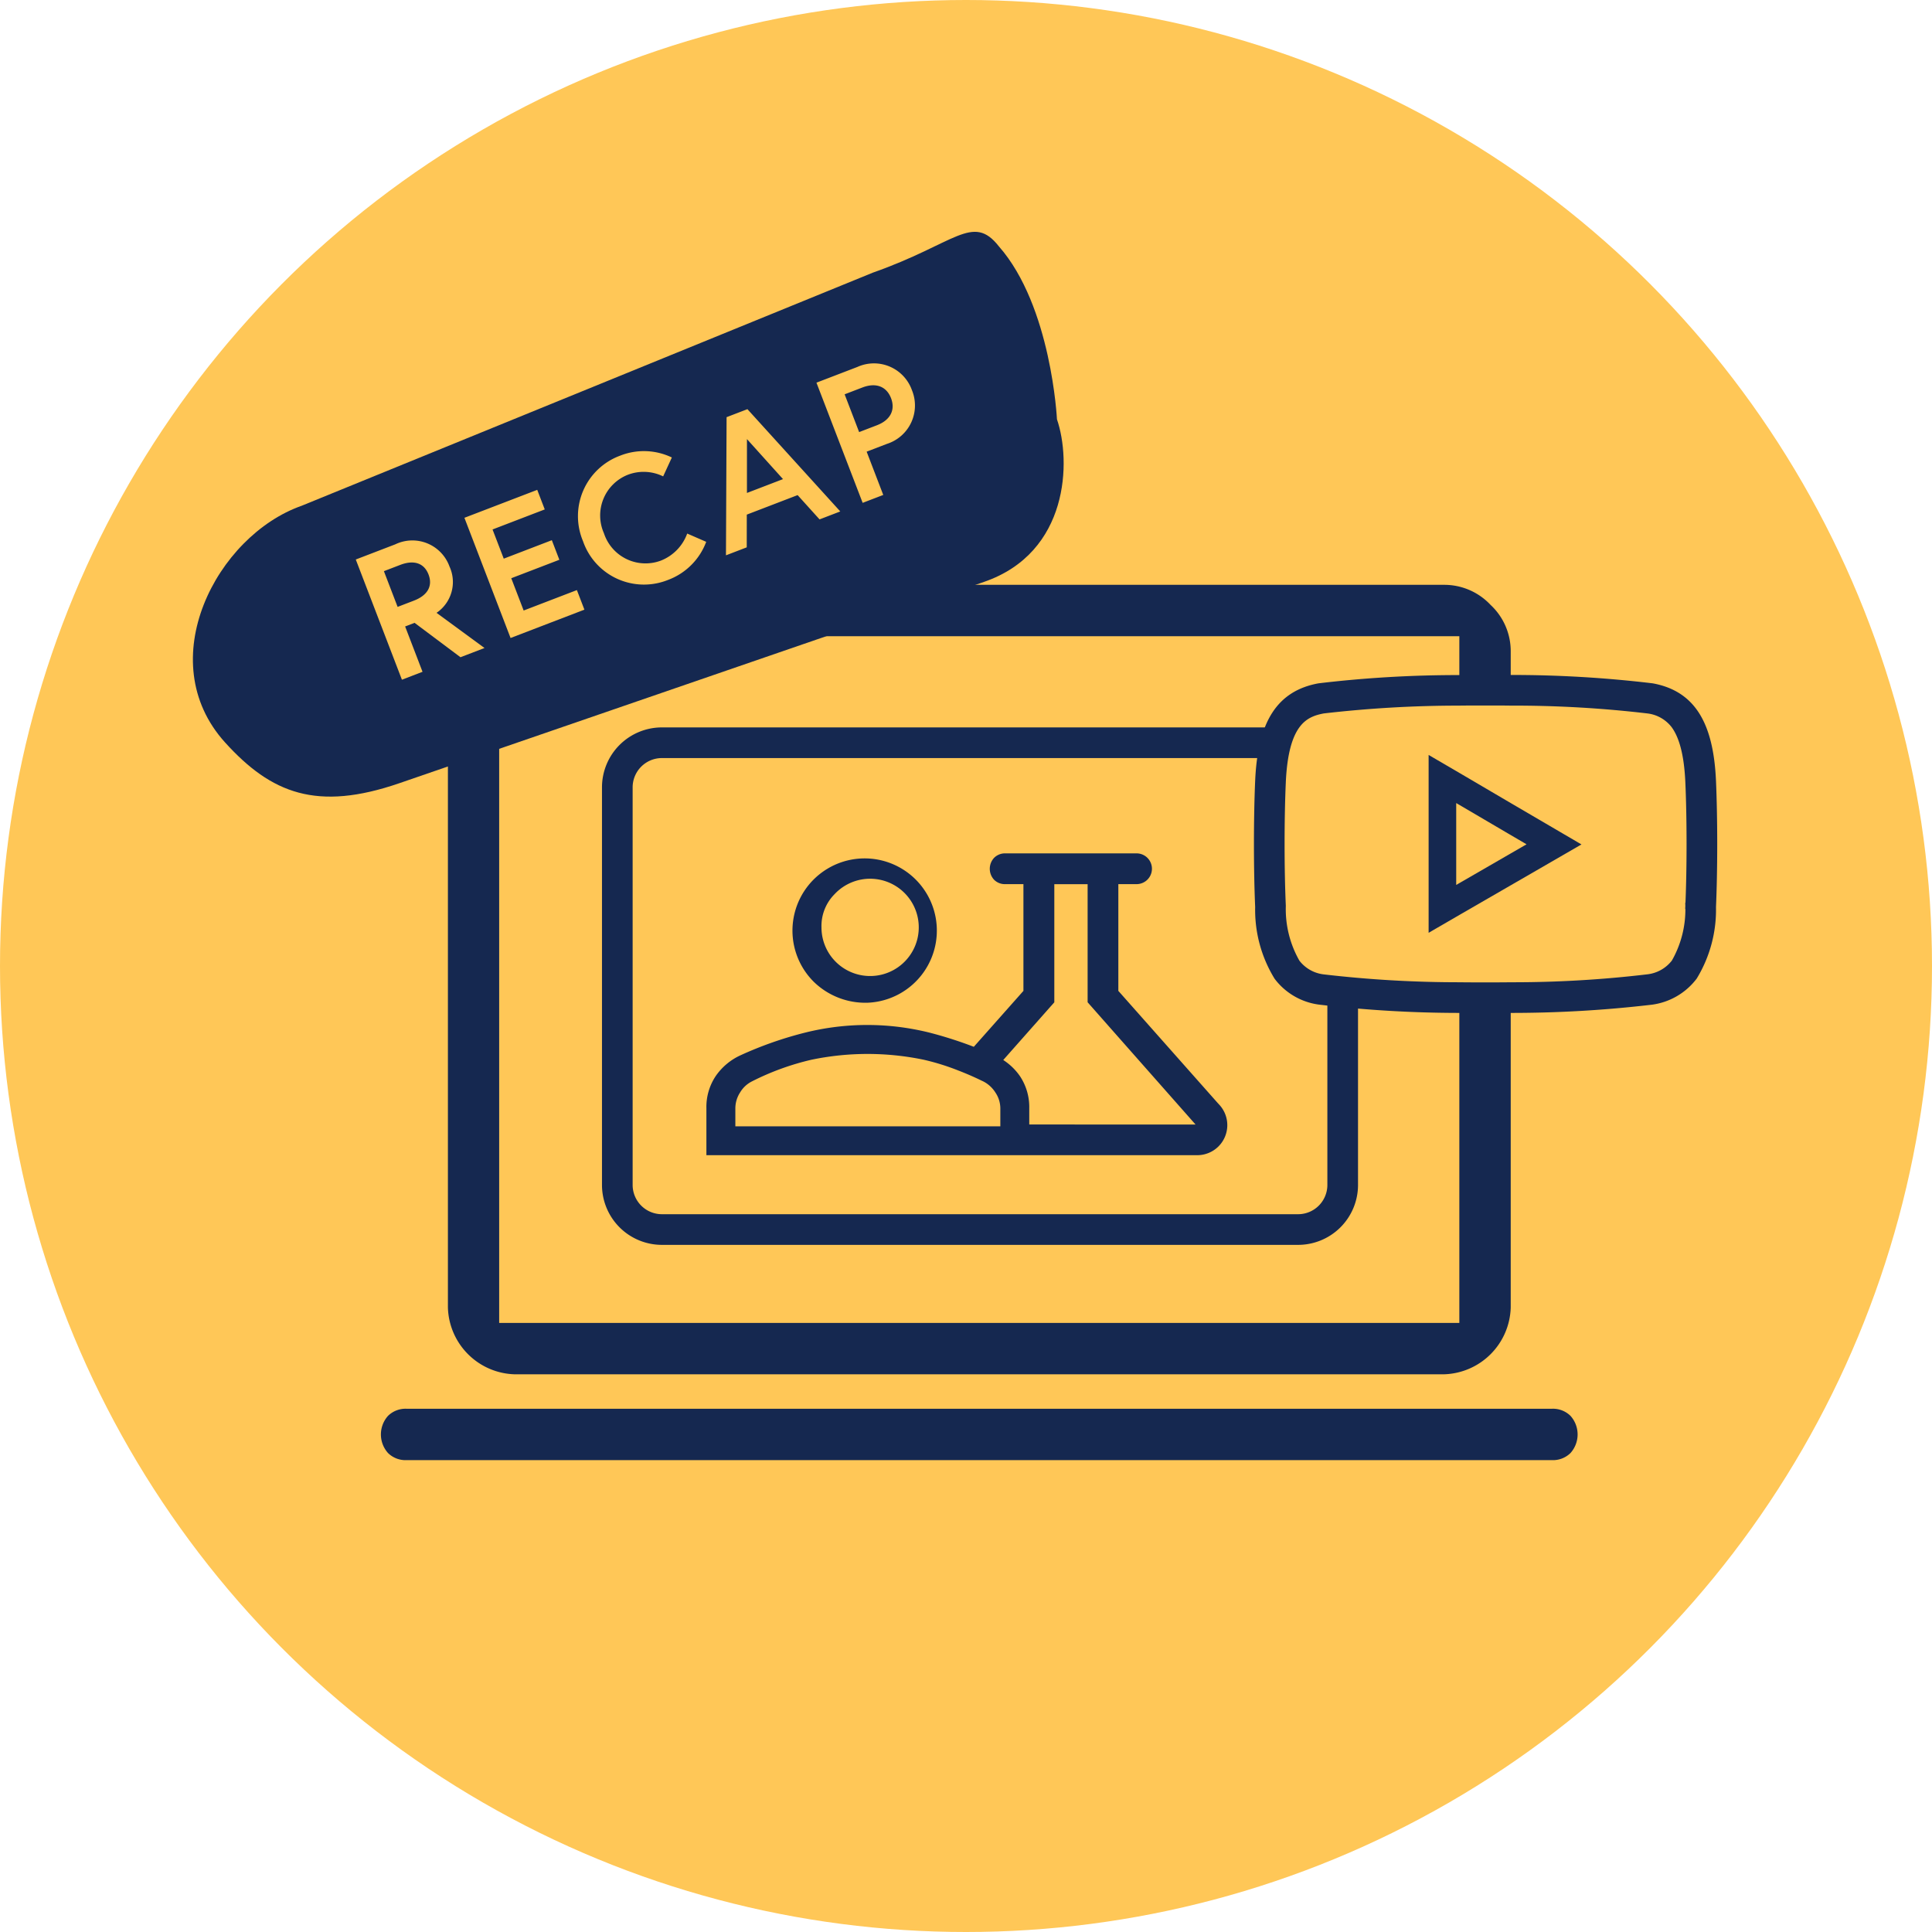 <svg xmlns="http://www.w3.org/2000/svg" width="157.552" height="157.552" viewBox="0 0 157.552 157.552">
  <g id="Group_7361" data-name="Group 7361" transform="translate(-994.448 -230.303)">
    <ellipse id="Ellipse_630" data-name="Ellipse 630" cx="78.776" cy="78.776" rx="78.776" ry="78.776" transform="translate(994.448 230.303)" fill="#ffc757"/>
    <g id="Group_5285" data-name="Group 5285" transform="translate(723.265 -410.115)">
      <g id="Group_5233" data-name="Group 5233">
        <g id="Path_52516" data-name="Path 52516">
          <path id="Path_52538" data-name="Path 52538" d="M410.87,704.1c-.21-4.74-1.74-7.12-4.95-7.71a96.3,96.3,0,0,0-11.54-.68c-.68-.01-1.34-.01-1.98-.01h-.14c-.66,0-1.35,0-2.07.02a95.548,95.548,0,0,0-11.45.67c-3.21.59-4.74,2.96-4.95,7.7-.06,1.36-.1,3.19-.1,5.15s.04,3.78.1,5.14a10.472,10.472,0,0,0,1.54,5.71,5.158,5.158,0,0,0,3.41,2,97.266,97.266,0,0,0,11.45.68c.72.01,1.41.01,2.07.01h.14c.63,0,1.29,0,1.98-.01a97.747,97.747,0,0,0,11.49-.67,5.221,5.221,0,0,0,3.47-2.02,10.526,10.526,0,0,0,1.53-5.7c.06-1.36.1-3.19.1-5.14S410.93,705.46,410.87,704.1Zm-2,10.19a8.682,8.682,0,0,1-1.14,4.6,3.2,3.2,0,0,1-2.17,1.23,93.09,93.09,0,0,1-11.18.65c-.66.01-1.33.01-1.98.01h-.14c-.68,0-1.38,0-2.07-.01a95.389,95.389,0,0,1-11.14-.65,3.185,3.185,0,0,1-2.11-1.22,8.74,8.74,0,0,1-1.15-4.61c-.06-1.33-.1-3.12-.1-5.05s.04-3.72.1-5.05c.22-4.86,1.82-5.56,3.31-5.84a96.585,96.585,0,0,1,11.09-.64c.69-.01,1.39-.01,2.07-.01h.14c.65,0,1.31,0,1.98.01a93.366,93.366,0,0,1,11.18.64,3.186,3.186,0,0,1,2.13,1.2c.61.82,1.07,2.21,1.18,4.64.06,1.33.1,3.12.1,5.05S408.93,712.96,408.87,714.29Z" fill="#152850" stroke="#152850" stroke-width="0.5"/>
        </g>
        <g id="Path_52517" data-name="Path 52517">
          <path id="Path_52539" data-name="Path 52539" d="M394.38,706.05l-4.19-2.46-2.38-1.39v14.07l2.38-1.38,4.19-2.42,5.52-3.19Zm-4.19,6.53-.38.22v-7.11l.38.22,4.19,2.46,1.54.9-1.54.89Z" fill="#152850" stroke="#152850" stroke-width="0.25"/>
        </g>
      </g>
      <g id="Group_5283" data-name="Group 5283">
        <path id="Path_52540" data-name="Path 52540" d="M392.74,689.75a5.168,5.168,0,0,0-3.8-1.64h-75.8a5.608,5.608,0,0,0-5.43,5.44v53.5a5.608,5.608,0,0,0,5.43,5.44h75.8a5.608,5.608,0,0,0,5.44-5.44V722.77c-.66.01-1.33.01-1.98.01h-.14c-.68,0-1.38,0-2.07-.01V748.3h-78.3v-56h78.3v4.41c.69-.01,1.39-.01,2.07-.01h.14c.65,0,1.31,0,1.98.01v-3.16A5.146,5.146,0,0,0,392.74,689.75Z" fill="#152850"/>
      </g>
      <path id="Path_52541" data-name="Path 52541" d="M399.255,755.88a2.035,2.035,0,0,0-1.51-.58h-93.41a2.035,2.035,0,0,0-1.51.58,2.269,2.269,0,0,0,0,3.03,2.035,2.035,0,0,0,1.51.58h93.41a2.035,2.035,0,0,0,1.51-.58,2.269,2.269,0,0,0,0-3.03Z" fill="#152850"/>
      <g id="Group_5284" data-name="Group 5284">
        <path id="Path_52542" data-name="Path 52542" d="M370.438,730.69l-8.306-9.372v-9.05h1.736a1,1,0,1,0,0-2.009H353.156a1,1,0,0,0-.727.289,1.062,1.062,0,0,0,0,1.439.991.991,0,0,0,.727.281h1.736v9.05l-4.224,4.761a33.177,33.177,0,0,0-3.711-1.2,20.709,20.709,0,0,0-10.034-.016,30.313,30.313,0,0,0-5.256,1.843,4.711,4.711,0,0,0-1.9,1.587,4.28,4.28,0,0,0-.728,2.5v3.579h39.789a2.2,2.2,0,0,0,1.611-3.687Zm-17.431,1.827H330.9V730.8a2.641,2.641,0,0,1,.422-1.422,2.6,2.6,0,0,1,1.074-1,21.516,21.516,0,0,1,4.91-1.785,22.69,22.69,0,0,1,9.256,0,19.589,19.589,0,0,1,2.868.893c.62.239,1.273.52,1.935.843l.107.049a2.782,2.782,0,0,1,1.091.992,2.575,2.575,0,0,1,.446,1.43v1.719Zm1.86-.149V730.8a4.287,4.287,0,0,0-.727-2.5,4.628,4.628,0,0,0-1.529-1.381l4.3-4.86v-9.785h3.216v9.785l9.108,10.315Z" fill="#152850" stroke="#152850" stroke-width="0.5"/>
        <path id="Path_52543" data-name="Path 52543" d="M341.949,721.938a5.637,5.637,0,1,0-4.24-1.645A5.775,5.775,0,0,0,341.949,721.938Zm-2.885-8.778a4.217,4.217,0,1,1-1.141,2.885A3.933,3.933,0,0,1,339.064,713.16Z" fill="#152850" stroke="#152850" stroke-width="0.5"/>
      </g>
      <path id="Path_52544" data-name="Path 52544" d="M380.678,721.938v15.109a3.638,3.638,0,0,1-3.638,3.638H325.163a3.638,3.638,0,0,1-3.639-3.638V704.625a3.639,3.639,0,0,1,3.639-3.638h49.8" fill="none" stroke="#152850" stroke-linecap="round" stroke-linejoin="round" stroke-width="2.5"/>
    </g>
    <path id="highlight3" d="M932.386,368.114c0,3.588-2.595,10.6-9.941,10.6H872.022c-7.117,0-10.152-2.612-12.358-7.767-3.54-8.275,4.846-16.17,12.181-16.219l50.241-2.81c7.152-.047,9.276-1.948,10.414,1.321C934.967,359.25,932.386,368.114,932.386,368.114Z" transform="translate(79.207 219.993) rotate(-19)" fill="#152850" fill-rule="evenodd"/>
    <path id="Path_54141" data-name="Path 54141" d="M1.11,0h1.8V-3.96h.825L6.225,0h2.1L5.7-4.08A3.033,3.033,0,0,0,8.04-7.23,3.217,3.217,0,0,0,4.56-10.5H1.11ZM4.335-5.67H2.91V-8.79H4.335c1.155,0,1.875.525,1.875,1.56S5.49-5.67,4.335-5.67ZM12.4-8.79h4.56V-10.5H10.6V0h6.45V-1.71H12.4V-4.53h4.2V-6.24H12.4ZM24.27-1.5a3.568,3.568,0,0,1-3.5-3.75A3.568,3.568,0,0,1,24.27-9a3.61,3.61,0,0,1,2.67,1.155L28.155-9.03a5.261,5.261,0,0,0-3.885-1.65,5.258,5.258,0,0,0-5.325,5.43A5.258,5.258,0,0,0,24.27.18a5.293,5.293,0,0,0,4.035-1.785L27.1-2.79A3.737,3.737,0,0,1,24.27-1.5ZM29.415,0H31.23l.96-2.49h4.44L37.59,0H39.4l-4.08-10.5H33.5ZM34.41-8.235l1.575,4.1h-3.15ZM44.7-5.49H43.155v-3.3H44.7c1.23,0,1.875.66,1.875,1.65S45.93-5.49,44.7-5.49ZM41.355,0h1.8V-3.78h1.77A3.286,3.286,0,0,0,48.4-7.14a3.286,3.286,0,0,0-3.48-3.36h-3.57Z" transform="translate(1026.188 286.13) rotate(-21)" fill="#ffc757"/>
  </g>
</svg>
